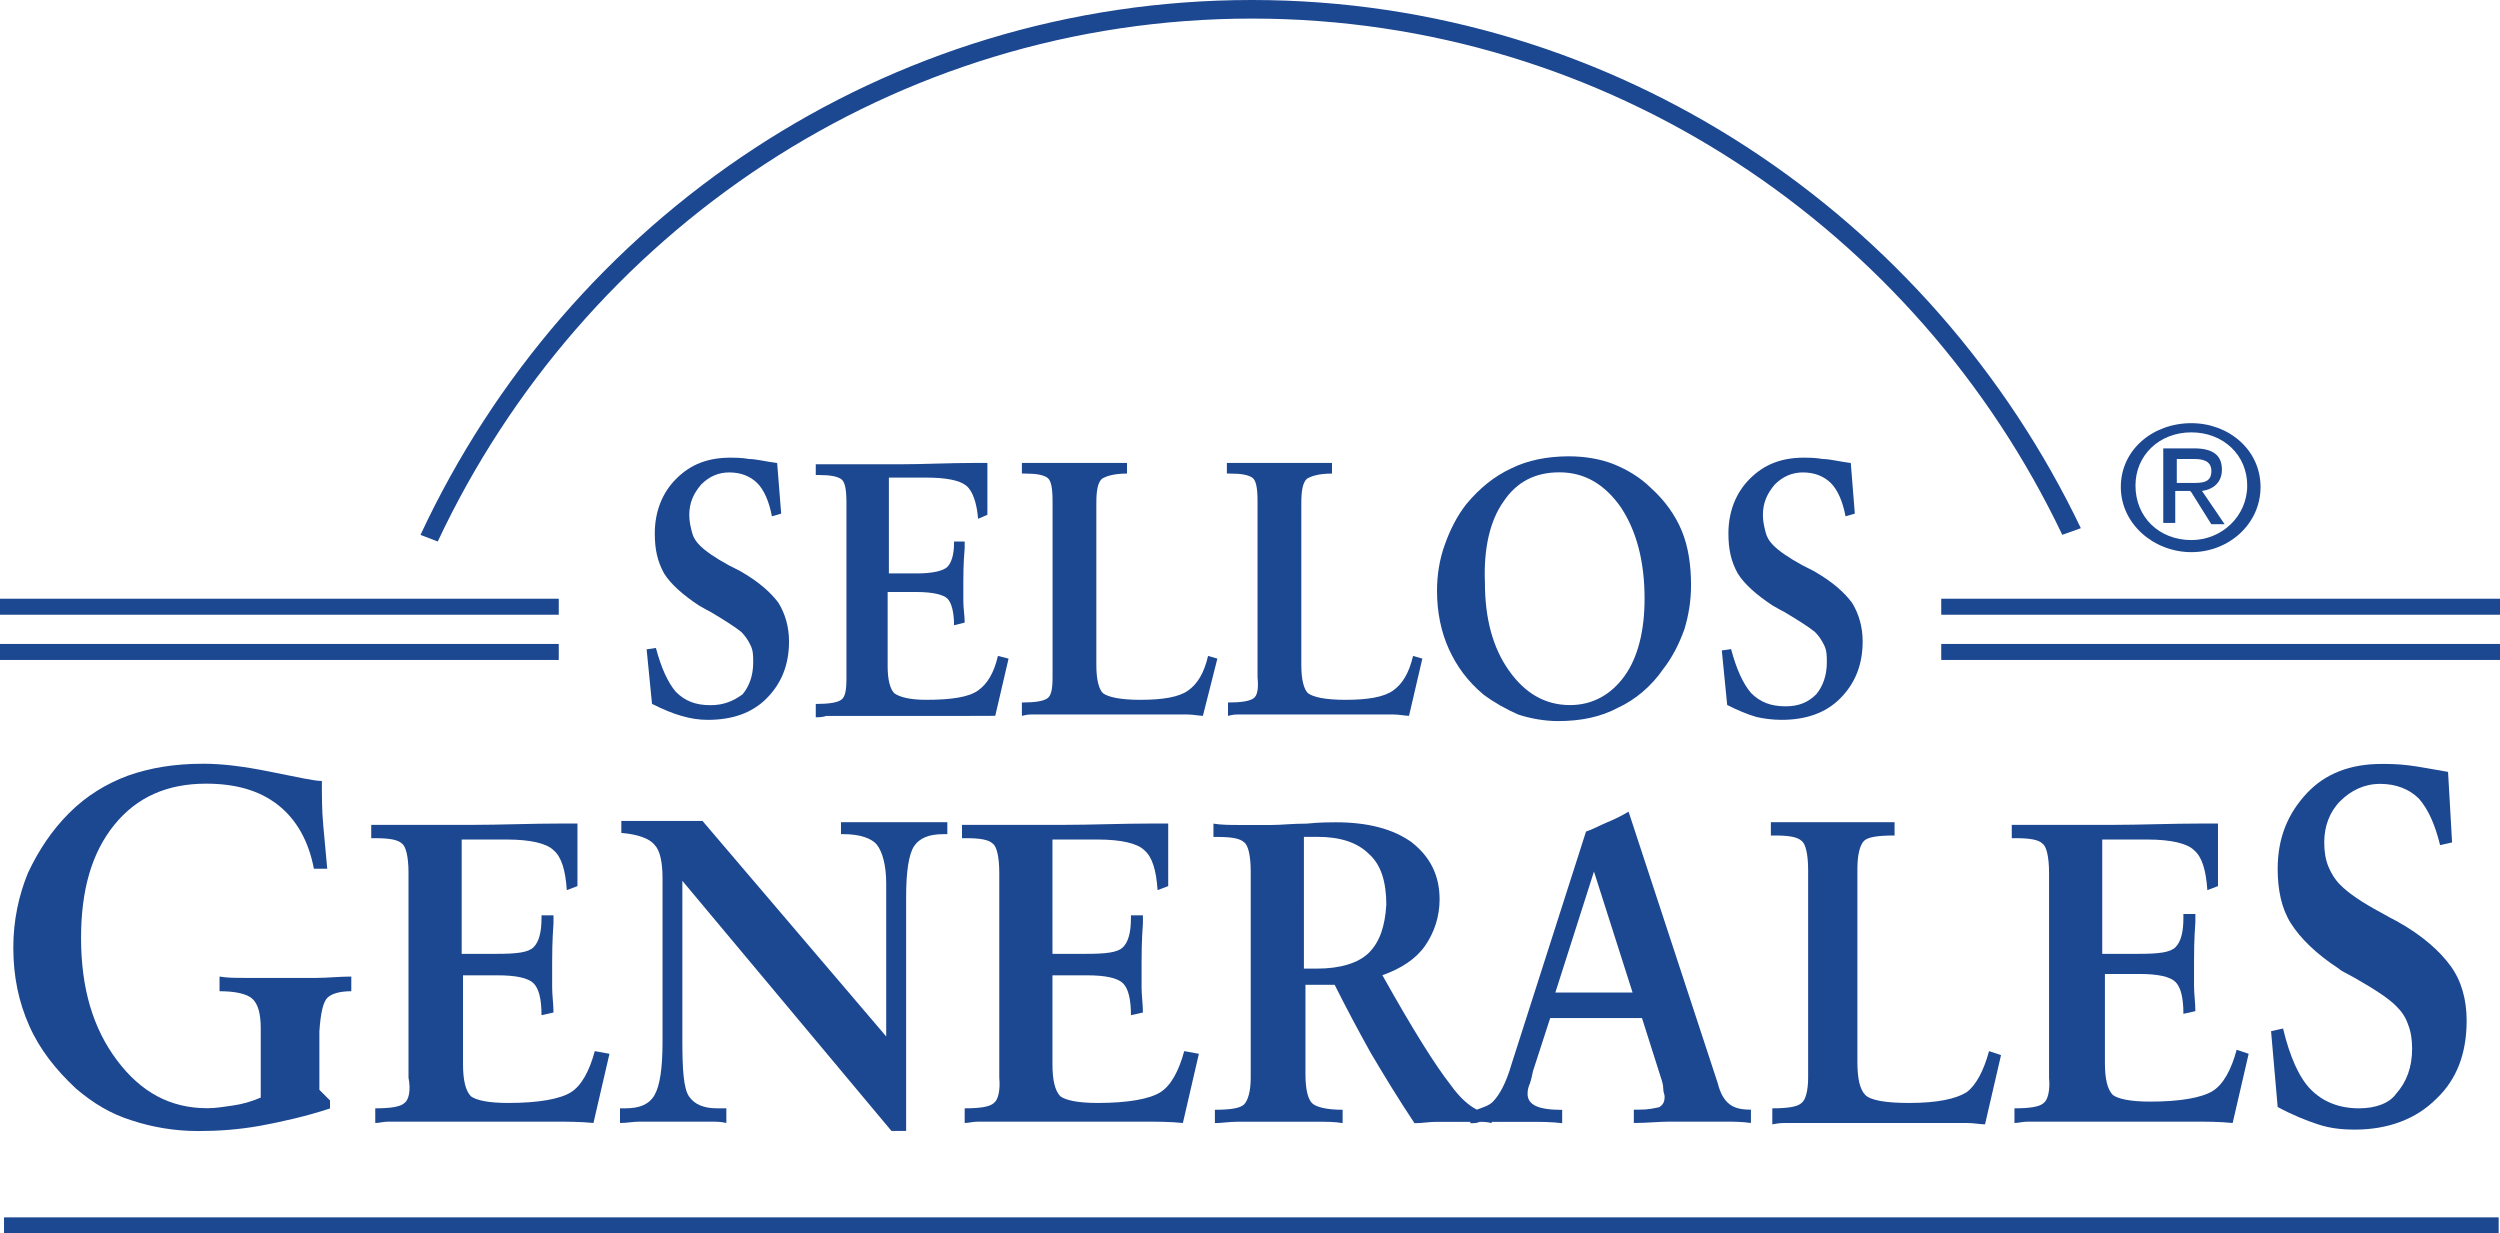 <?xml version="1.0" encoding="utf-8"?>
<!-- Generator: Adobe Illustrator 25.2.0, SVG Export Plug-In . SVG Version: 6.00 Build 0)  -->
<svg version="1.1"
	 id="svg1323" xmlns:cc="http://creativecommons.org/ns#" xmlns:dc="http://purl.org/dc/elements/1.1/" xmlns:inkscape="http://www.inkscape.org/namespaces/inkscape" xmlns:rdf="http://www.w3.org/1999/02/22-rdf-syntax-ns#" xmlns:sodipodi="http://sodipodi.sourceforge.net/DTD/sodipodi-0.dtd" xmlns:svg="http://www.w3.org/2000/svg"
	 xmlns="http://www.w3.org/2000/svg" xmlns:xlink="http://www.w3.org/1999/xlink" x="0px" y="0px" width="242.1px"
	 height="119.44px" viewBox="0 0 242.1 119.44" style="enable-background:new 0 0 242.1 119.44;" xml:space="preserve">
<style type="text/css">
	.st0{fill:#1C4791;}
</style>
<sodipodi:namedview  bordercolor="#666666" borderopacity="1.0" id="base" inkscape:current-layer="layer1" inkscape:cx="92" inkscape:cy="14.75" inkscape:document-rotation="0" inkscape:document-units="px" inkscape:pagecheckerboard="0" inkscape:pageopacity="0.0" inkscape:pageshadow="2" inkscape:window-height="948" inkscape:window-maximized="1" inkscape:window-width="1680" inkscape:window-x="0" inkscape:window-y="25" inkscape:zoom="4" pagecolor="#ffffff" showgrid="false" units="px">
	</sodipodi:namedview>
<g>
	<rect x="0.39" y="117.89" class="st0" width="241.58" height="1.55"/>
	<rect y="57.98" class="st0" width="54.11" height="1.55"/>
	<rect y="62.36" class="st0" width="54.11" height="1.55"/>
	<rect x="187.99" y="57.98" class="st0" width="54.11" height="1.55"/>
	<rect x="187.99" y="62.36" class="st0" width="54.11" height="1.55"/>
	<path class="st0" d="M212.21,53.47c3.61,0,6.7-2.71,6.7-6.31c0-3.61-3.09-6.18-6.7-6.18c-3.74,0-6.83,2.58-6.83,6.18
		C205.38,50.76,208.6,53.47,212.21,53.47z M212.21,41.87c3.09,0,5.41,2.19,5.41,5.15c0,2.96-2.45,5.28-5.41,5.28
		c-3.09,0-5.41-2.19-5.41-5.28C206.8,44.07,209.12,41.87,212.21,41.87z"/>
	<path class="st0" d="M210.79,47.54h1.29l0.13,0.13l1.93,3.09h1.29l-2.19-3.22c1.03-0.13,1.93-0.77,1.93-2.06
		c0-1.42-0.9-2.06-2.71-2.06h-0.39h-2.58v7.22h1.16v-3.09H210.79z M210.79,44.45h1.42h0.26c0.77,0,1.68,0.13,1.68,1.16
		c0,1.16-0.9,1.16-1.93,1.16h-1.42V44.45z"/>
	<path class="st0" d="M68.8,68.29c-1.42,0-2.45-0.39-3.35-1.29c-0.77-0.9-1.42-2.32-1.93-4.25l-0.9,0.13l0.52,5.28
		c1.03,0.52,1.93,0.9,2.83,1.16c0.9,0.26,1.67,0.39,2.58,0.39c2.32,0,4.25-0.64,5.67-2.06c1.42-1.42,2.19-3.22,2.19-5.54
		c0-1.42-0.39-2.71-1.03-3.74c-0.77-1.03-1.93-2.06-3.74-3.09c-0.26-0.13-0.52-0.26-1.03-0.52c-1.42-0.77-2.32-1.42-2.83-1.93
		c-0.39-0.39-0.64-0.77-0.77-1.29c-0.13-0.52-0.26-1.03-0.26-1.67c0-1.16,0.39-2.06,1.16-2.96c0.77-0.77,1.67-1.16,2.71-1.16
		c1.16,0,2.06,0.39,2.71,1.03s1.16,1.8,1.42,3.22l0.9-0.26l-0.39-4.9c-1.03-0.13-2.06-0.39-2.71-0.39c-0.77-0.13-1.42-0.13-1.8-0.13
		c-2.19,0-3.87,0.64-5.28,2.06c-1.29,1.29-2.06,3.09-2.06,5.28c0,1.55,0.26,2.71,0.9,3.87c0.64,1.03,1.8,2.06,3.35,3.09
		c0.26,0.13,0.64,0.39,1.16,0.64c1.29,0.77,2.32,1.42,2.96,1.93c0.39,0.39,0.64,0.77,0.9,1.29c0.26,0.52,0.26,1.03,0.26,1.67
		c0,1.29-0.39,2.32-1.03,3.09C70.99,67.9,70.09,68.29,68.8,68.29z"/>
	<path class="st0" d="M96.38,69.32l1.29-5.54l-1.03-0.26c-0.39,1.67-1.03,2.71-1.93,3.35c-0.9,0.64-2.58,0.9-5.02,0.9
		c-1.55,0-2.58-0.26-3.09-0.64c-0.39-0.39-0.64-1.29-0.64-2.58v-7.22h2.83c1.55,0,2.58,0.26,2.96,0.64
		c0.39,0.39,0.64,1.29,0.64,2.58l1.03-0.26c0-0.64-0.13-1.42-0.13-2.06s0-1.29,0-1.93c0-0.64,0-1.67,0.13-3.22c0-0.26,0-0.52,0-0.64
		h-1.03v0.13c0,1.16-0.26,1.93-0.64,2.32c-0.39,0.39-1.42,0.64-2.96,0.64h-2.71v-9.28h3.61c1.93,0,3.22,0.26,3.87,0.77
		c0.64,0.52,1.03,1.67,1.16,3.22l0.9-0.39v-5.02c-0.13,0-0.52,0-1.16,0c-2.58,0-5.02,0.13-7.34,0.13c-1.29,0-2.96,0-4.77,0
		s-2.96,0-3.35,0V46h0.26c1.16,0,1.8,0.13,2.19,0.39s0.52,1.03,0.52,2.32v17.01c0,1.16-0.13,1.8-0.52,2.06
		c-0.39,0.26-1.16,0.39-2.45,0.39v1.29c0.26,0,0.64,0,1.03-0.13c0.39,0,1.03,0,1.93,0h2.83h3.87c1.8,0,3.35,0,4.51,0
		C94.19,69.32,95.22,69.32,96.38,69.32z"/>
	<path class="st0" d="M117.89,63.78l-0.9-0.26c-0.39,1.67-1.03,2.71-1.93,3.35c-0.9,0.64-2.45,0.9-4.64,0.9
		c-1.93,0-3.09-0.26-3.61-0.64c-0.39-0.39-0.64-1.29-0.64-2.71V48.7c0-1.16,0.13-1.93,0.52-2.32c0.39-0.26,1.16-0.52,2.45-0.52
		v-1.03c-1.03,0-2.06,0-3.35,0s-2.71,0-4.12,0c-0.13,0-0.52,0-1.16,0s-1.16,0-1.55,0v1.03h0.26c1.16,0,1.8,0.13,2.19,0.39
		c0.39,0.26,0.52,1.03,0.52,2.32v17.01c0,1.16-0.13,1.8-0.52,2.06c-0.39,0.26-1.16,0.39-2.45,0.39v1.29c0.13,0,0.39-0.13,0.9-0.13
		c0.52,0,1.8,0,3.74,0h3.99c0.64,0,1.55,0,2.71,0s1.93,0,2.32,0c1.03,0,1.8,0,2.32,0c0.64,0,1.16,0.13,1.55,0.13L117.89,63.78z"/>
	<path class="st0" d="M121.37,67.64c-0.39,0.26-1.16,0.39-2.45,0.39v1.29c0.13,0,0.39-0.13,0.9-0.13c0.52,0,1.8,0,3.74,0h3.99
		c0.64,0,1.55,0,2.71,0s1.93,0,2.32,0c1.03,0,1.8,0,2.32,0c0.64,0,1.16,0.13,1.55,0.13l1.29-5.54l-0.9-0.26
		c-0.39,1.67-1.03,2.71-1.93,3.35c-0.9,0.64-2.45,0.9-4.64,0.9c-1.93,0-3.09-0.26-3.61-0.64c-0.39-0.39-0.64-1.29-0.64-2.71V48.7
		c0-1.16,0.13-1.93,0.52-2.32c0.39-0.26,1.16-0.52,2.45-0.52v-1.03c-1.03,0-2.06,0-3.35,0s-2.71,0-4.12,0c-0.13,0-0.52,0-1.16,0
		s-1.16,0-1.55,0v1.03h0.26c1.16,0,1.8,0.13,2.19,0.39c0.39,0.26,0.52,1.03,0.52,2.32v17.01C121.89,66.74,121.76,67.39,121.37,67.64
		z"/>
	<path class="st0" d="M143.66,67.26c1.03,0.77,2.19,1.42,3.35,1.93c1.16,0.39,2.58,0.64,3.87,0.64c2.19,0,4.12-0.39,5.8-1.29
		c1.67-0.77,3.22-2.06,4.38-3.74c0.9-1.16,1.55-2.45,2.06-3.87c0.39-1.29,0.64-2.71,0.64-4.25c0-1.93-0.26-3.74-0.9-5.28
		c-0.64-1.55-1.67-2.96-2.96-4.12c-1.03-1.03-2.32-1.8-3.61-2.32c-1.29-0.52-2.83-0.77-4.38-0.77c-2.06,0-3.99,0.39-5.54,1.16
		c-1.67,0.77-3.09,1.93-4.38,3.48c-0.9,1.16-1.55,2.45-2.06,3.87c-0.52,1.42-0.77,2.96-0.77,4.51c0,2.06,0.39,3.99,1.16,5.67
		C141.09,64.55,142.12,65.97,143.66,67.26z M145.6,48.57c1.29-1.93,3.09-2.83,5.41-2.83c2.45,0,4.38,1.16,5.93,3.35
		c1.55,2.32,2.32,5.28,2.32,8.89c0,3.09-0.64,5.67-1.93,7.47c-1.29,1.8-3.09,2.83-5.28,2.83c-2.45,0-4.38-1.16-5.93-3.35
		c-1.55-2.19-2.32-5.02-2.32-8.5C143.66,53.08,144.31,50.38,145.6,48.57z"/>
	<path class="st0" d="M172.52,69.71c2.32,0,4.25-0.64,5.67-2.06c1.42-1.42,2.19-3.22,2.19-5.54c0-1.42-0.39-2.71-1.03-3.74
		c-0.77-1.03-1.93-2.06-3.74-3.09c-0.26-0.13-0.52-0.26-1.03-0.52c-1.42-0.77-2.32-1.42-2.83-1.93c-0.39-0.39-0.64-0.77-0.77-1.29
		c-0.13-0.52-0.26-1.03-0.26-1.67c0-1.16,0.39-2.06,1.16-2.96c0.77-0.77,1.68-1.16,2.71-1.16c1.16,0,2.06,0.39,2.71,1.03
		s1.16,1.8,1.42,3.22l0.9-0.26l-0.39-4.9c-1.03-0.13-2.06-0.39-2.71-0.39c-0.77-0.13-1.42-0.13-1.8-0.13
		c-2.19,0-3.87,0.64-5.28,2.06c-1.29,1.29-2.06,3.09-2.06,5.28c0,1.55,0.26,2.71,0.9,3.87c0.64,1.03,1.8,2.06,3.35,3.09
		c0.26,0.13,0.64,0.39,1.16,0.64c1.29,0.77,2.32,1.42,2.96,1.93c0.39,0.39,0.64,0.77,0.9,1.29c0.26,0.52,0.26,1.03,0.26,1.67
		c0,1.29-0.39,2.32-1.03,3.09c-0.77,0.77-1.68,1.16-2.96,1.16c-1.42,0-2.45-0.39-3.35-1.29c-0.77-0.9-1.42-2.32-1.93-4.25l-0.9,0.13
		l0.52,5.28c1.03,0.52,1.93,0.9,2.83,1.16C170.72,69.58,171.62,69.71,172.52,69.71z"/>
	<path class="st0" d="M31.7,96.63c0.39-0.39,1.16-0.64,2.32-0.64v-1.42c-1.16,0-2.32,0.13-3.35,0.13c-1.03,0-2.06,0-3.09,0
		c-1.67,0-2.96,0-3.87,0c-0.9,0-1.67,0-2.45-0.13v1.42c1.55,0,2.71,0.26,3.22,0.77c0.52,0.52,0.77,1.42,0.77,2.83v6.7
		c-0.9,0.39-1.8,0.64-2.71,0.77s-1.67,0.26-2.45,0.26c-3.61,0-6.44-1.55-8.76-4.64s-3.48-6.96-3.48-11.85
		c0-4.64,1.03-8.25,3.22-10.95c2.19-2.71,5.15-3.99,8.89-3.99c2.83,0,5.15,0.64,6.96,2.06c1.8,1.42,2.96,3.48,3.48,6.18h1.29
		c-0.13-1.42-0.26-2.83-0.39-4.25c-0.13-1.42-0.13-2.83-0.13-4.25c-0.77,0-2.45-0.39-5.02-0.9c-2.58-0.52-4.64-0.77-6.44-0.77
		c-2.83,0-5.15,0.39-7.34,1.16c-2.06,0.77-3.99,1.93-5.67,3.61c-1.67,1.67-2.96,3.61-3.99,5.8c-0.9,2.19-1.42,4.64-1.42,7.22
		c0,2.83,0.52,5.28,1.55,7.6s2.58,4.25,4.51,6.06c1.67,1.42,3.35,2.45,5.41,3.09c1.93,0.64,4.12,1.03,6.44,1.03
		c1.93,0,3.87-0.13,6.06-0.52c2.06-0.39,4.38-0.9,6.7-1.67v-0.77l-1.03-1.03v-5.67C31.05,98.05,31.31,97.02,31.7,96.63z"/>
	<path class="st0" d="M39.17,106.81c-0.39,0.39-1.42,0.52-2.83,0.52v1.42c0.39,0,0.77-0.13,1.29-0.13s1.29,0,2.32,0h3.48h4.64
		c2.19,0,3.99,0,5.41,0s2.71,0,3.99,0.13l1.55-6.7l-1.42-0.26c-0.52,1.93-1.29,3.35-2.32,3.99c-1.03,0.64-3.09,1.03-6.06,1.03
		c-1.93,0-3.09-0.26-3.61-0.64c-0.52-0.52-0.77-1.55-0.77-3.09v-8.63h3.35c1.8,0,2.96,0.26,3.48,0.77c0.52,0.52,0.77,1.55,0.77,3.09
		l1.16-0.26c0-0.77-0.13-1.67-0.13-2.45c0-0.77,0-1.55,0-2.32c0-0.77,0-2.06,0.13-3.87c0-0.39,0-0.64,0-0.77h-1.16v0.26
		c0,1.42-0.26,2.32-0.77,2.83c-0.52,0.52-1.67,0.64-3.61,0.64h-3.35V81.3h4.38c2.32,0,3.87,0.39,4.51,1.03
		c0.77,0.64,1.16,1.93,1.29,3.87l1.03-0.39v-6.06c-0.13,0-0.64,0-1.42,0c-3.09,0-6.06,0.13-8.76,0.13c-1.55,0-3.48,0-5.67,0
		c-2.19,0-3.48,0-4.12,0v1.29h0.39c1.29,0,2.19,0.13,2.58,0.52c0.39,0.26,0.64,1.29,0.64,2.83v19.84
		C39.81,105.65,39.56,106.55,39.17,106.81z"/>
	<path class="st0" d="M86.33,109.52h1.42V86.84c0-2.45,0.26-4.12,0.77-4.9c0.52-0.77,1.42-1.16,2.83-1.16h0.39v-1.16
		c-0.52,0-1.42,0-2.83,0s-2.58,0-3.48,0c-0.52,0-1.29,0-2.19,0c-0.9,0-1.42,0-1.8,0v1.16h0.26c1.55,0,2.71,0.39,3.22,1.03
		s0.9,1.93,0.9,3.74v14.82L68.03,79.5c0,0-0.52,0-1.29,0c-0.9,0-1.67,0-2.45,0s-1.55,0-2.45,0s-1.42,0-1.67,0v1.16
		c1.55,0.13,2.71,0.52,3.22,1.16c0.52,0.52,0.77,1.67,0.77,3.22v15.85c0,2.58-0.26,4.25-0.77,5.15c-0.52,0.9-1.42,1.29-2.83,1.29
		h-0.52v1.42c0.64,0,1.29-0.13,1.93-0.13c0.77,0,1.93,0,3.48,0s2.58,0,3.22,0s1.16,0,1.67,0.13v-1.42c-0.13,0-0.26,0-0.39,0
		c-0.13,0-0.26,0-0.52,0c-1.29,0-2.19-0.39-2.71-1.16s-0.64-2.58-0.64-5.41V85.3L86.33,109.52z"/>
	<path class="st0" d="M96.25,106.81c-0.39,0.39-1.42,0.52-2.83,0.52v1.42c0.39,0,0.77-0.13,1.29-0.13c0.52,0,1.29,0,2.32,0h3.48
		h4.64c2.19,0,3.99,0,5.41,0c1.42,0,2.71,0,3.99,0.13l1.55-6.7l-1.42-0.26c-0.52,1.93-1.29,3.35-2.32,3.99
		c-1.03,0.64-3.09,1.03-6.06,1.03c-1.93,0-3.09-0.26-3.61-0.64c-0.52-0.52-0.77-1.55-0.77-3.09v-8.63h3.35
		c1.8,0,2.96,0.26,3.48,0.77c0.52,0.52,0.77,1.55,0.77,3.09l1.16-0.26c0-0.77-0.13-1.67-0.13-2.45c0-0.77,0-1.55,0-2.32
		c0-0.77,0-2.06,0.13-3.87c0-0.39,0-0.64,0-0.77h-1.16v0.26c0,1.42-0.26,2.32-0.77,2.83c-0.52,0.52-1.67,0.64-3.61,0.64h-3.22V81.3
		h4.38c2.32,0,3.87,0.39,4.51,1.03c0.77,0.64,1.16,1.93,1.29,3.87l1.03-0.39v-6.06c-0.13,0-0.64,0-1.42,0
		c-3.09,0-6.06,0.13-8.76,0.13c-1.55,0-3.48,0-5.67,0c-2.19,0-3.48,0-4.12,0v1.29h0.39c1.29,0,2.19,0.13,2.58,0.52
		c0.39,0.26,0.64,1.29,0.64,2.83v19.84C96.89,105.65,96.63,106.55,96.25,106.81z"/>
	<path class="st0" d="M158.74,107.46h-0.52v1.29c1.29,0,2.45-0.13,3.48-0.13s1.93,0,2.83,0c0.77,0,1.67,0,2.45,0
		c0.77,0,1.67,0,2.58,0.13v-1.29c-0.9,0-1.55-0.13-2.06-0.52c-0.52-0.39-0.9-1.03-1.16-2.06l-8.63-26.28
		c-0.64,0.39-1.42,0.77-2.06,1.03c-0.64,0.26-1.29,0.64-2.06,0.9l-7.22,22.55c-0.52,1.8-1.16,2.96-1.8,3.61
		c-0.39,0.39-0.9,0.52-1.55,0.77c-0.77-0.39-1.67-1.16-2.58-2.45c-1.42-1.8-3.61-5.28-6.57-10.57c1.8-0.64,3.22-1.55,4.12-2.83
		c0.9-1.29,1.42-2.83,1.42-4.51c0-2.32-0.9-4.12-2.71-5.54c-1.8-1.29-4.25-1.93-7.34-1.93c-0.52,0-1.55,0-2.83,0.13
		c-1.42,0-2.45,0.13-3.35,0.13c-1.29,0-2.32,0-3.22,0c-0.77,0-1.67,0-2.45-0.13v1.29h0.39c1.29,0,2.19,0.13,2.58,0.52
		c0.39,0.26,0.64,1.29,0.64,2.83v19.97c0,1.29-0.26,2.19-0.64,2.58c-0.39,0.39-1.42,0.52-2.83,0.52v1.29c0.64,0,1.42-0.13,2.19-0.13
		s2.06,0,3.74,0c1.8,0,3.09,0,3.99,0s1.67,0,2.45,0.13v-1.29c-1.55,0-2.58-0.26-2.96-0.64c-0.39-0.39-0.64-1.29-0.64-2.83v-8.63
		h2.83c1.03,2.06,2.19,4.25,3.48,6.57c1.29,2.19,2.71,4.51,4.25,6.83c0.77,0,1.42-0.13,2.06-0.13s1.29,0,1.8,0s1.03,0,1.55,0v0.13
		c0.39,0,0.64,0,0.9-0.13c0.39,0,0.77,0,1.16,0.13v-0.13c0.13,0,0.26,0,0.39,0c1.16,0,2.32,0,3.35,0c1.03,0,2.06,0,3.09,0.13v-1.29
		c-1.16,0-2.06-0.13-2.58-0.39c-0.52-0.26-0.77-0.64-0.77-1.16c0-0.13,0-0.39,0.13-0.77c0.13-0.26,0.26-0.77,0.39-1.42l1.67-5.15
		h8.89l1.8,5.67c0.13,0.39,0.26,0.77,0.26,1.16c0,0.39,0.13,0.52,0.13,0.77c0,0.52-0.13,0.77-0.52,1.03
		C160.15,107.33,159.64,107.46,158.74,107.46z M132.58,92.25c-1.03,1.03-2.83,1.55-5.02,1.55c-0.39,0-0.64,0-0.77,0
		c-0.13,0-0.39,0-0.52,0V81.04c0.13,0,0.39,0,0.52,0c0.13,0,0.52,0,0.77,0c2.19,0,3.87,0.52,5.02,1.67c1.16,1.03,1.67,2.71,1.67,4.9
		C134.13,89.68,133.61,91.22,132.58,92.25z M150.62,96.12l3.74-11.72l3.74,11.72H150.62z"/>
	<path class="st0" d="M176.78,108.75h4.77c0.77,0,1.93,0,3.22,0s2.32,0,2.83,0c1.16,0,2.06,0,2.83,0s1.29,0.13,1.8,0.13l1.55-6.7
		l-1.16-0.39c-0.52,1.93-1.29,3.35-2.19,3.99c-1.03,0.64-2.83,1.03-5.54,1.03c-2.32,0-3.74-0.26-4.25-0.77
		c-0.52-0.52-0.77-1.55-0.77-3.22V84.14c0-1.42,0.26-2.32,0.64-2.71c0.39-0.39,1.42-0.52,2.96-0.52v-1.29c-1.16,0-2.45,0-3.99,0
		c-1.55,0-3.22,0-4.9,0c-0.13,0-0.64,0-1.29,0s-1.29,0-1.8,0v1.29h0.39c1.29,0,2.19,0.13,2.58,0.52c0.39,0.26,0.64,1.29,0.64,2.83
		v20.1c0,1.29-0.26,2.19-0.64,2.45c-0.39,0.39-1.42,0.52-2.83,0.52v1.55c0.13,0,0.52-0.13,1.16-0.13
		C172.91,108.75,174.46,108.75,176.78,108.75z"/>
	<path class="st0" d="M197.91,106.81c-0.39,0.39-1.42,0.52-2.83,0.52v1.42c0.39,0,0.77-0.13,1.29-0.13c0.52,0,1.29,0,2.32,0h3.48
		h4.64c2.19,0,3.99,0,5.41,0c1.42,0,2.71,0,3.99,0.13l1.55-6.7l-1.16-0.39c-0.52,1.93-1.29,3.35-2.32,3.99s-3.09,1.03-6.06,1.03
		c-1.93,0-3.09-0.26-3.61-0.64c-0.52-0.52-0.77-1.55-0.77-3.09v-8.63h3.35c1.8,0,2.96,0.26,3.48,0.77s0.77,1.55,0.77,3.09l1.16-0.26
		c0-0.77-0.13-1.67-0.13-2.45c0-0.77,0-1.55,0-2.32c0-0.77,0-2.06,0.13-3.87c0-0.39,0-0.64,0-0.77h-1.16v0.39
		c0,1.42-0.26,2.32-0.77,2.83c-0.52,0.52-1.67,0.64-3.61,0.64h-3.48V81.3h4.38c2.32,0,3.87,0.39,4.51,1.03
		c0.77,0.64,1.16,1.93,1.29,3.87l1.03-0.39v-6.06c-0.13,0-0.64,0-1.42,0c-3.09,0-6.06,0.13-8.76,0.13c-1.55,0-3.48,0-5.67,0
		c-2.19,0-3.48,0-4.12,0v1.29h0.39c1.29,0,2.19,0.13,2.58,0.52c0.39,0.26,0.64,1.29,0.64,2.83v19.84
		C198.55,105.65,198.29,106.55,197.91,106.81z"/>
	<path class="st0" d="M228.44,107.33c-1.93,0-3.48-0.64-4.64-1.8c-1.16-1.16-2.06-3.22-2.71-5.93l-1.16,0.26l0.64,7.34
		c1.42,0.77,2.71,1.29,3.87,1.67c1.16,0.39,2.32,0.52,3.61,0.52c3.22,0,5.93-1.03,7.86-2.96c2.06-1.93,2.96-4.51,2.96-7.6
		c0-2.06-0.52-3.87-1.55-5.28c-1.03-1.42-2.71-2.96-5.28-4.38c-0.26-0.13-0.77-0.39-1.42-0.77c-1.93-1.03-3.22-1.93-3.99-2.71
		c-0.52-0.52-0.9-1.16-1.16-1.8s-0.39-1.42-0.39-2.32c0-1.55,0.52-2.96,1.55-3.99c1.03-1.03,2.32-1.67,3.87-1.67
		c1.55,0,2.83,0.52,3.74,1.42c0.9,1.03,1.55,2.45,2.06,4.51l1.16-0.26l-0.39-6.83c-1.55-0.26-2.83-0.52-3.87-0.64
		c-1.03-0.13-1.93-0.13-2.58-0.13c-2.96,0-5.41,0.9-7.22,2.83c-1.8,1.93-2.83,4.25-2.83,7.34c0,2.06,0.39,3.87,1.29,5.28
		c0.9,1.42,2.45,2.96,4.64,4.38c0.26,0.26,0.9,0.52,1.55,0.9c1.8,1.03,3.22,1.93,3.99,2.71c0.52,0.52,0.9,1.03,1.16,1.8
		c0.26,0.64,0.39,1.42,0.39,2.32c0,1.8-0.52,3.22-1.55,4.38C231.41,106.81,230.12,107.33,228.44,107.33z"/>
	<path class="st0" d="M121.24,1.8c34.53,0,64.42,20.49,78.47,49.99l1.8-0.64C187.08,21,156.55,0,121.24,0
		C85.68,0,55.02,21.13,40.72,51.8l1.67,0.64C56.43,22.55,86.46,1.8,121.24,1.8z"/>
</g>
</svg>
